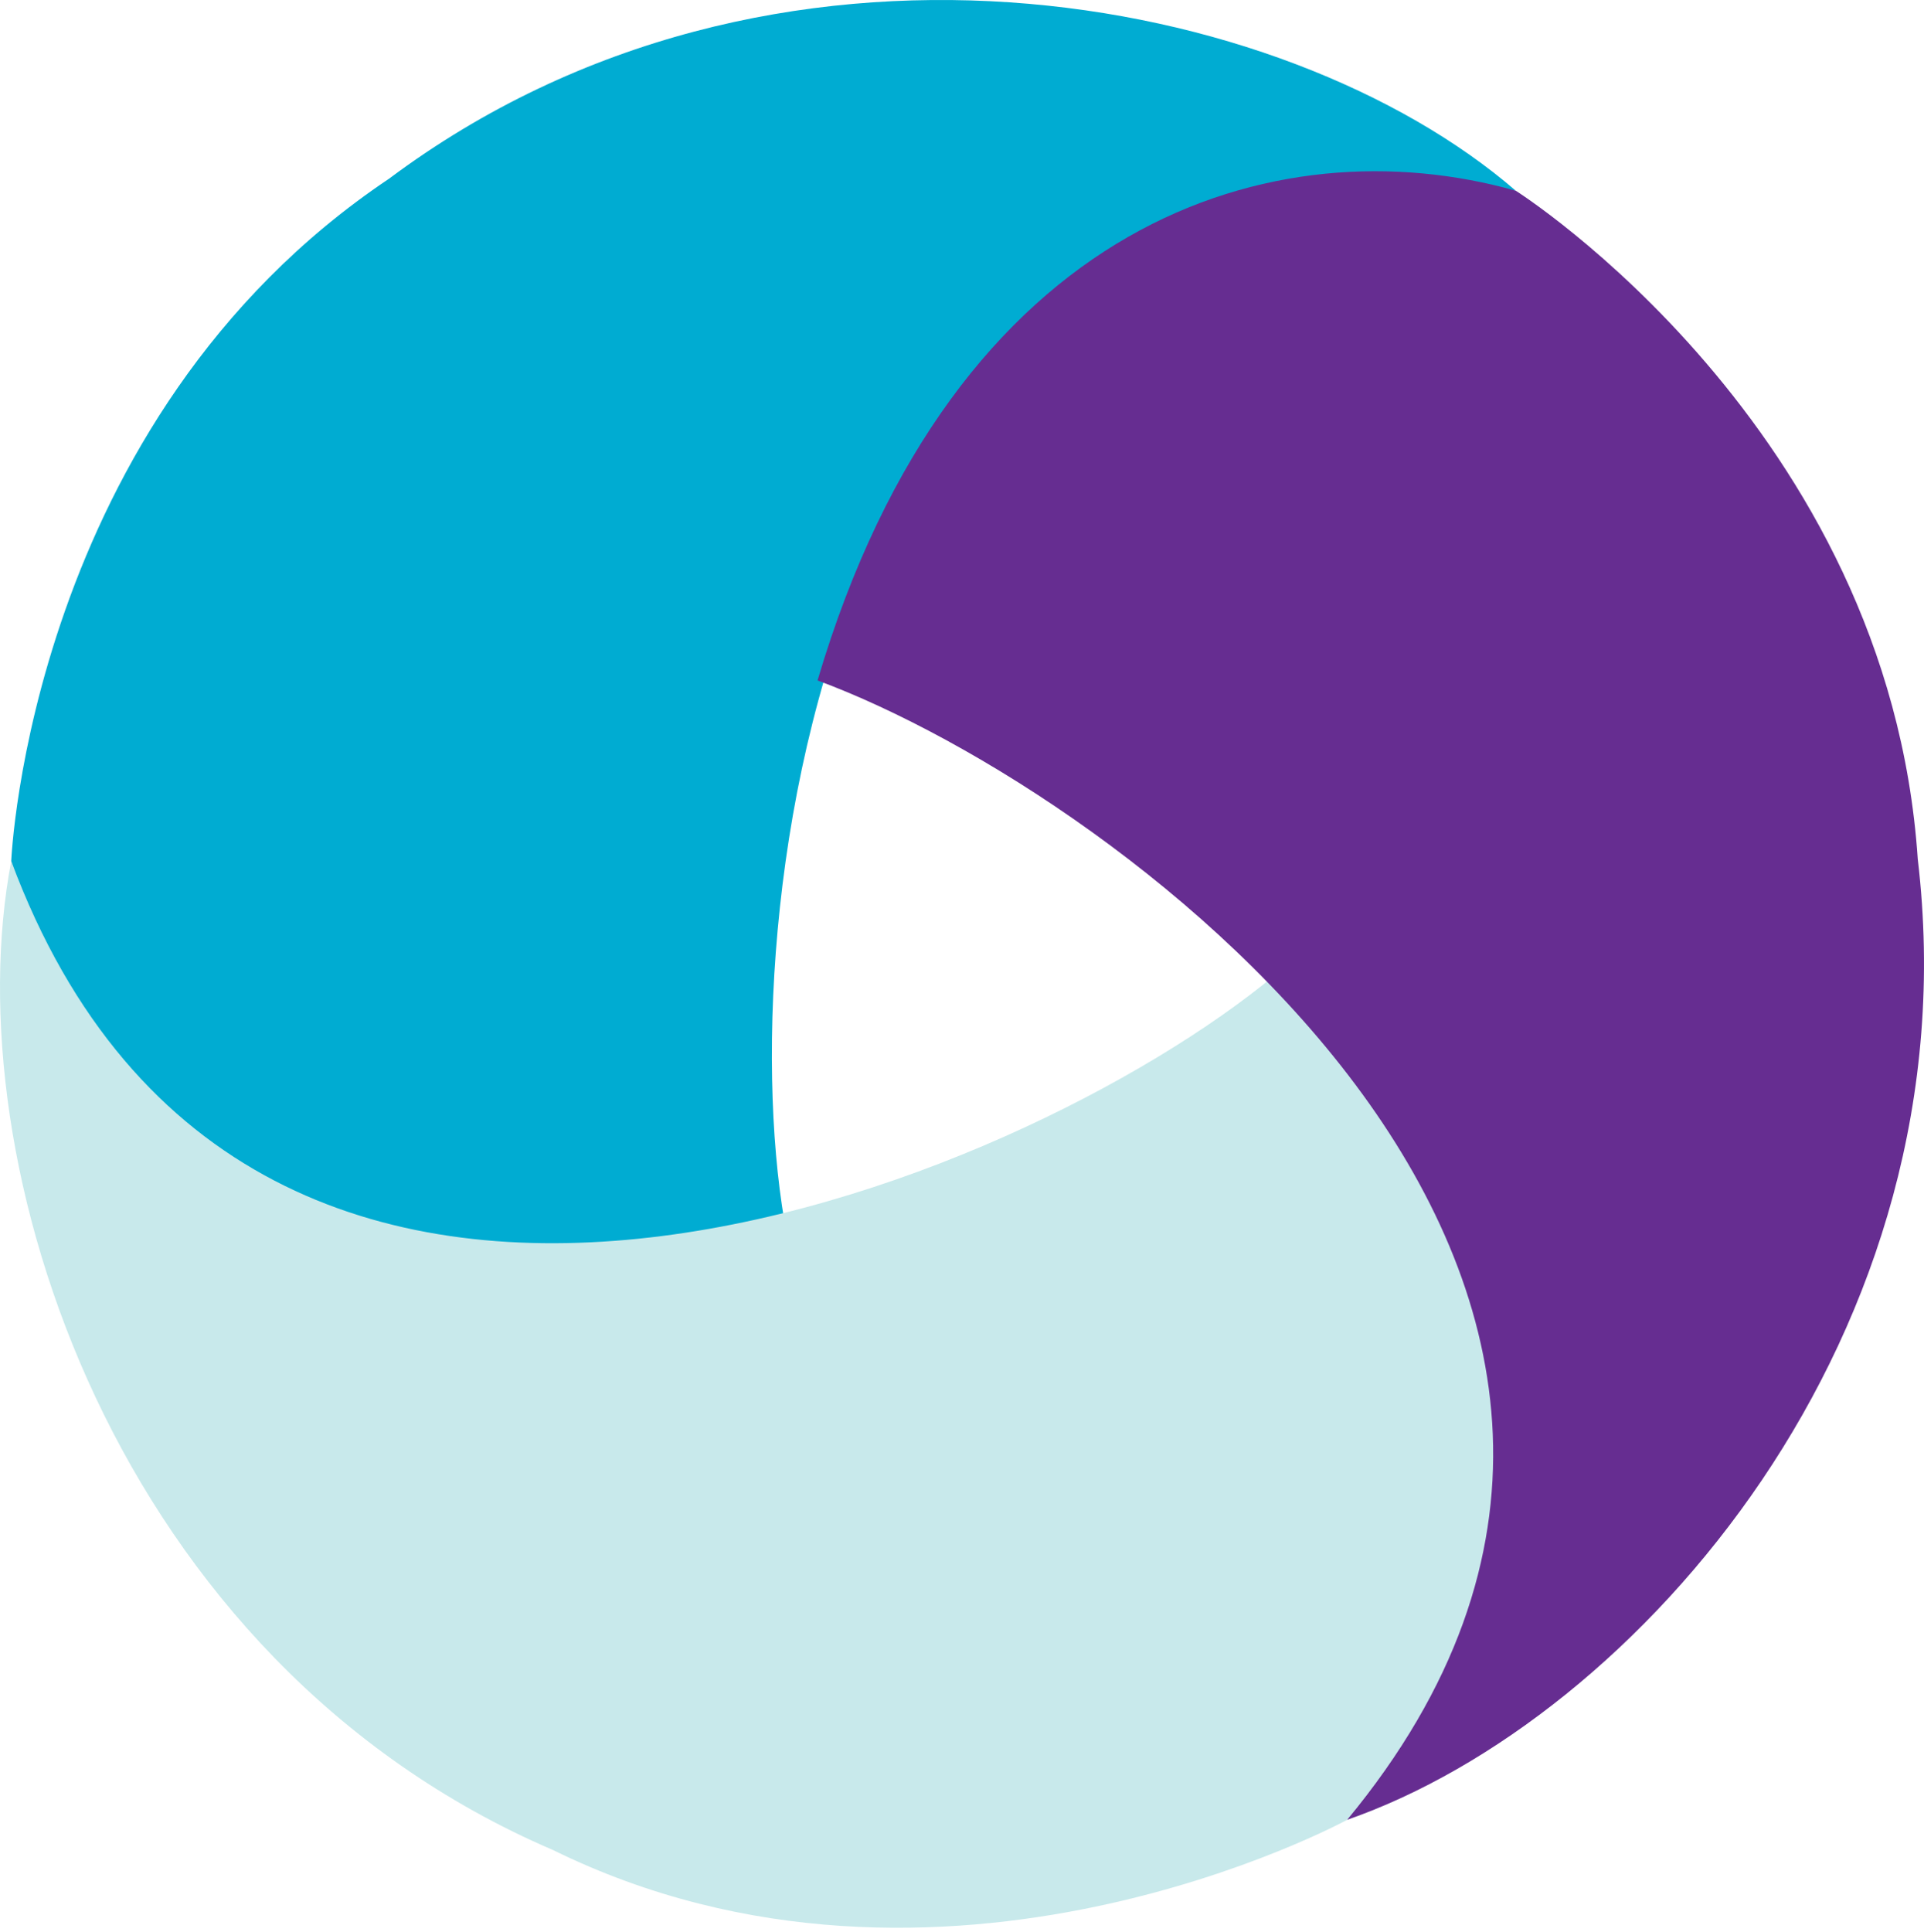 <svg height="257" preserveAspectRatio="xMidYMid" viewBox="0 0 256 257" width="256" xmlns="http://www.w3.org/2000/svg"><path d="m201.685 25.373c-30.783-26.574-98.895-39.737-149.937-1.586-47.885 32.099-50.253 90.771-50.253 90.771 8.156 32.099 40.518 62.883 102.873 47.886-7.367-43.15 7.072-152.331 97.317-137.071z" fill="#00acd2"/><path d="m169.62 129.733c-33.685 27.955-136.218 70.612-168.125-15.173-7.622 39.946 13.529 106.431 72.089 131.56 51.742 25.42 105.664-4.02 105.664-4.02 23.72-23.113 34.538-65.864-9.628-112.367" fill="#c8e9eb"/><path d="m108.779 90.524c41.052 15.195 128.807 81.051 70.469 151.576 38.405-13.373 83.44-64.539 75.922-127.818-3.856-57.52-53.484-88.907-53.484-88.907-31.876-8.986-74.717 3.649-92.907 65.149" fill="#662d91"/></svg>